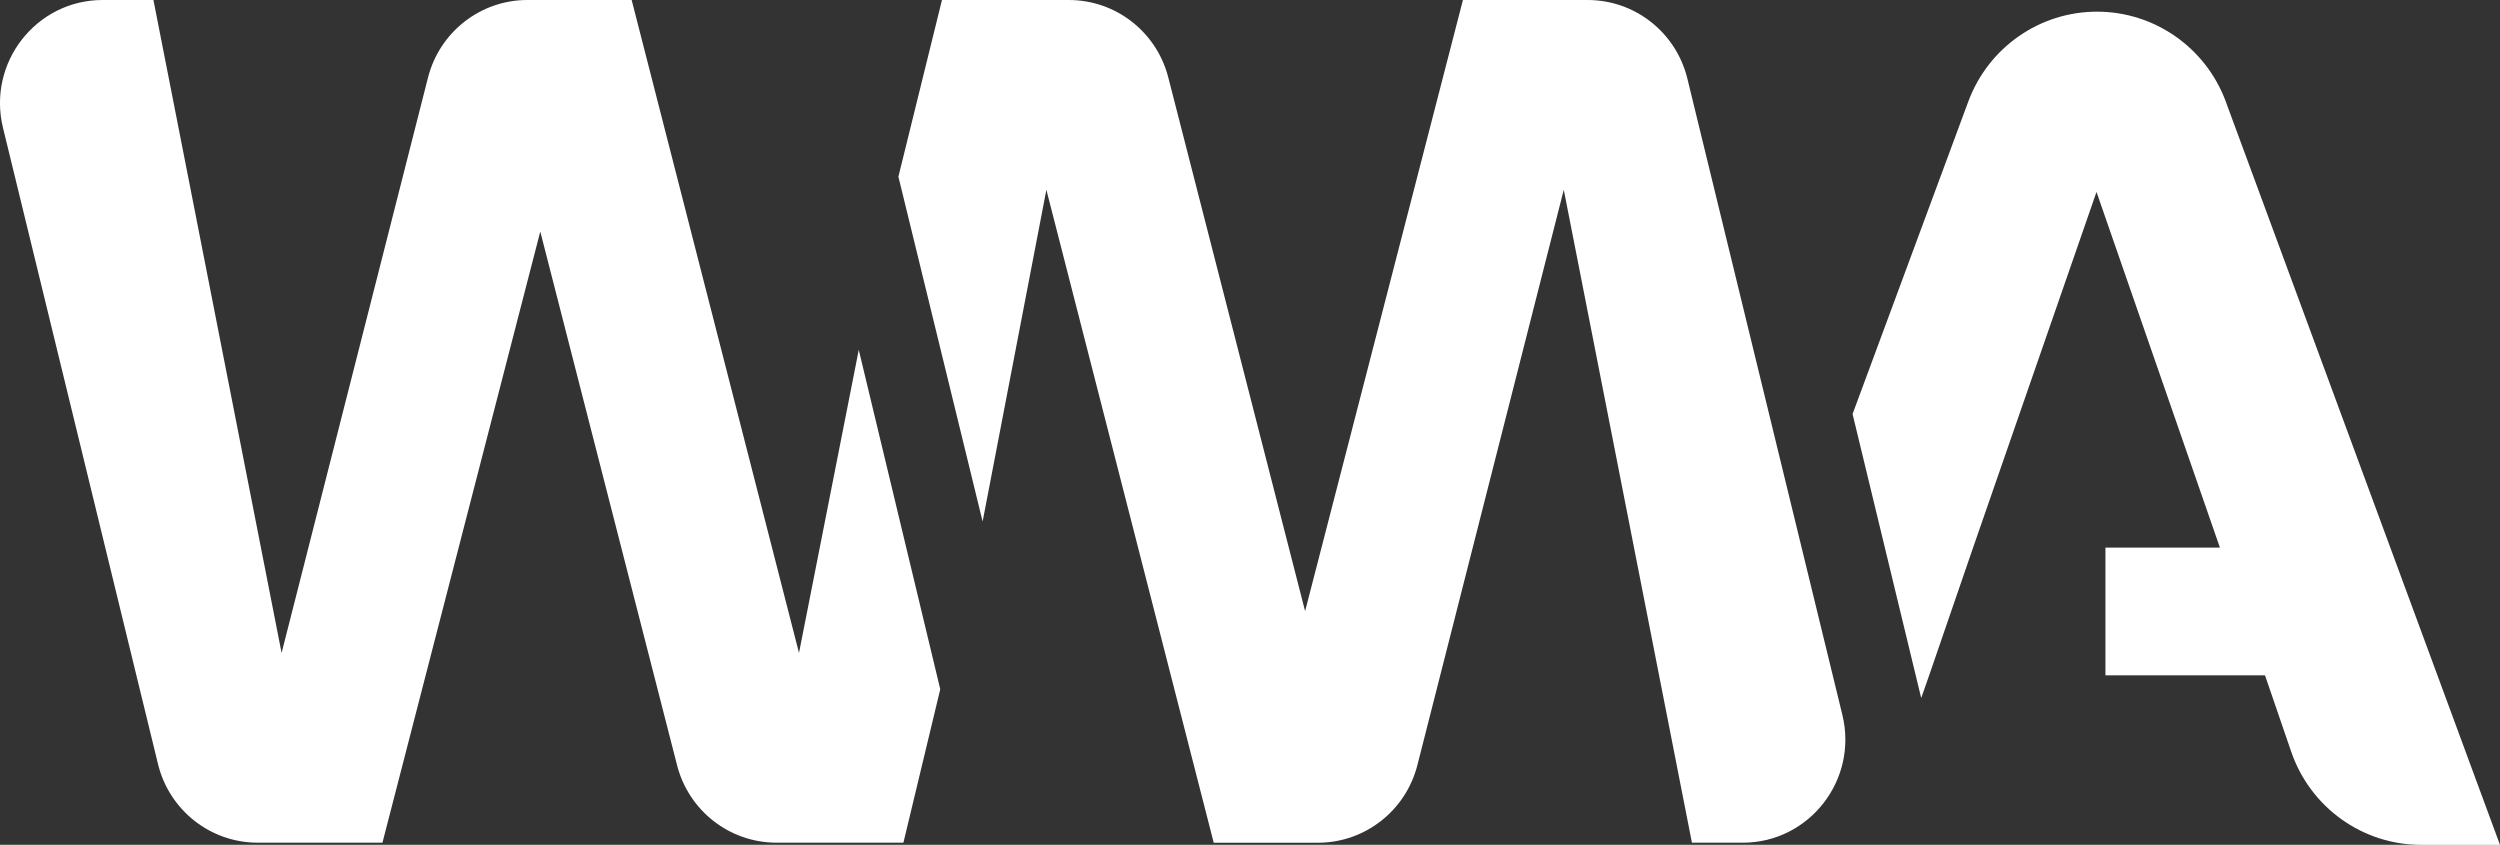 <svg width="145" height="49" viewBox="0 0 145 49" fill="none" xmlns="http://www.w3.org/2000/svg">
<rect x="0" y="0" width="145" height="49" fill="#333333" stroke="none"/>
<g clip-path="url(#clip0_5_2)">
<path d="M49.808 20.294L46.342 37.869L36.636 0H30.588C27.871 0 25.497 1.853 24.823 4.503L16.333 37.871L8.899 0H5.954C2.094 0 -0.746 3.641 0.173 7.411L9.164 44.315C9.816 46.992 12.202 48.875 14.944 48.875H22.182L31.336 13.43L39.27 44.384C39.948 47.027 42.318 48.875 45.034 48.875H52.398L54.535 39.976L49.808 20.292V20.294Z" fill="white"/>
<path d="M106.858 41.465L97.868 4.561C97.216 1.884 94.829 0.001 92.088 0.001H84.85L75.696 35.447L67.761 4.493C67.084 1.849 64.713 0.001 61.998 0.001H54.634L52.107 10.247L56.992 30.248L60.69 11.009L70.396 48.878H76.444C79.161 48.878 81.534 47.025 82.209 44.375L90.699 11.007L98.132 48.876H101.078C104.938 48.876 107.776 45.237 106.857 41.465H106.858Z" fill="white"/>
<path d="M129.102 5.906C127.943 2.763 124.962 0.677 121.628 0.677C118.295 0.677 115.321 2.757 114.159 5.896L107.449 24.013L111.43 40.487L111.892 39.169L114.439 31.762L121.597 11.132L128.755 31.762H122.116V39.169H131.37L132.89 43.599C133.999 46.831 137.025 49.002 140.425 49.002H144.999L129.101 5.908L129.102 5.906Z" fill="white"/>
</g>
<defs>
<clipPath id="clip0_5_2">
<rect width="145" height="49" fill="white"/>
</clipPath>
</defs>
</svg>
